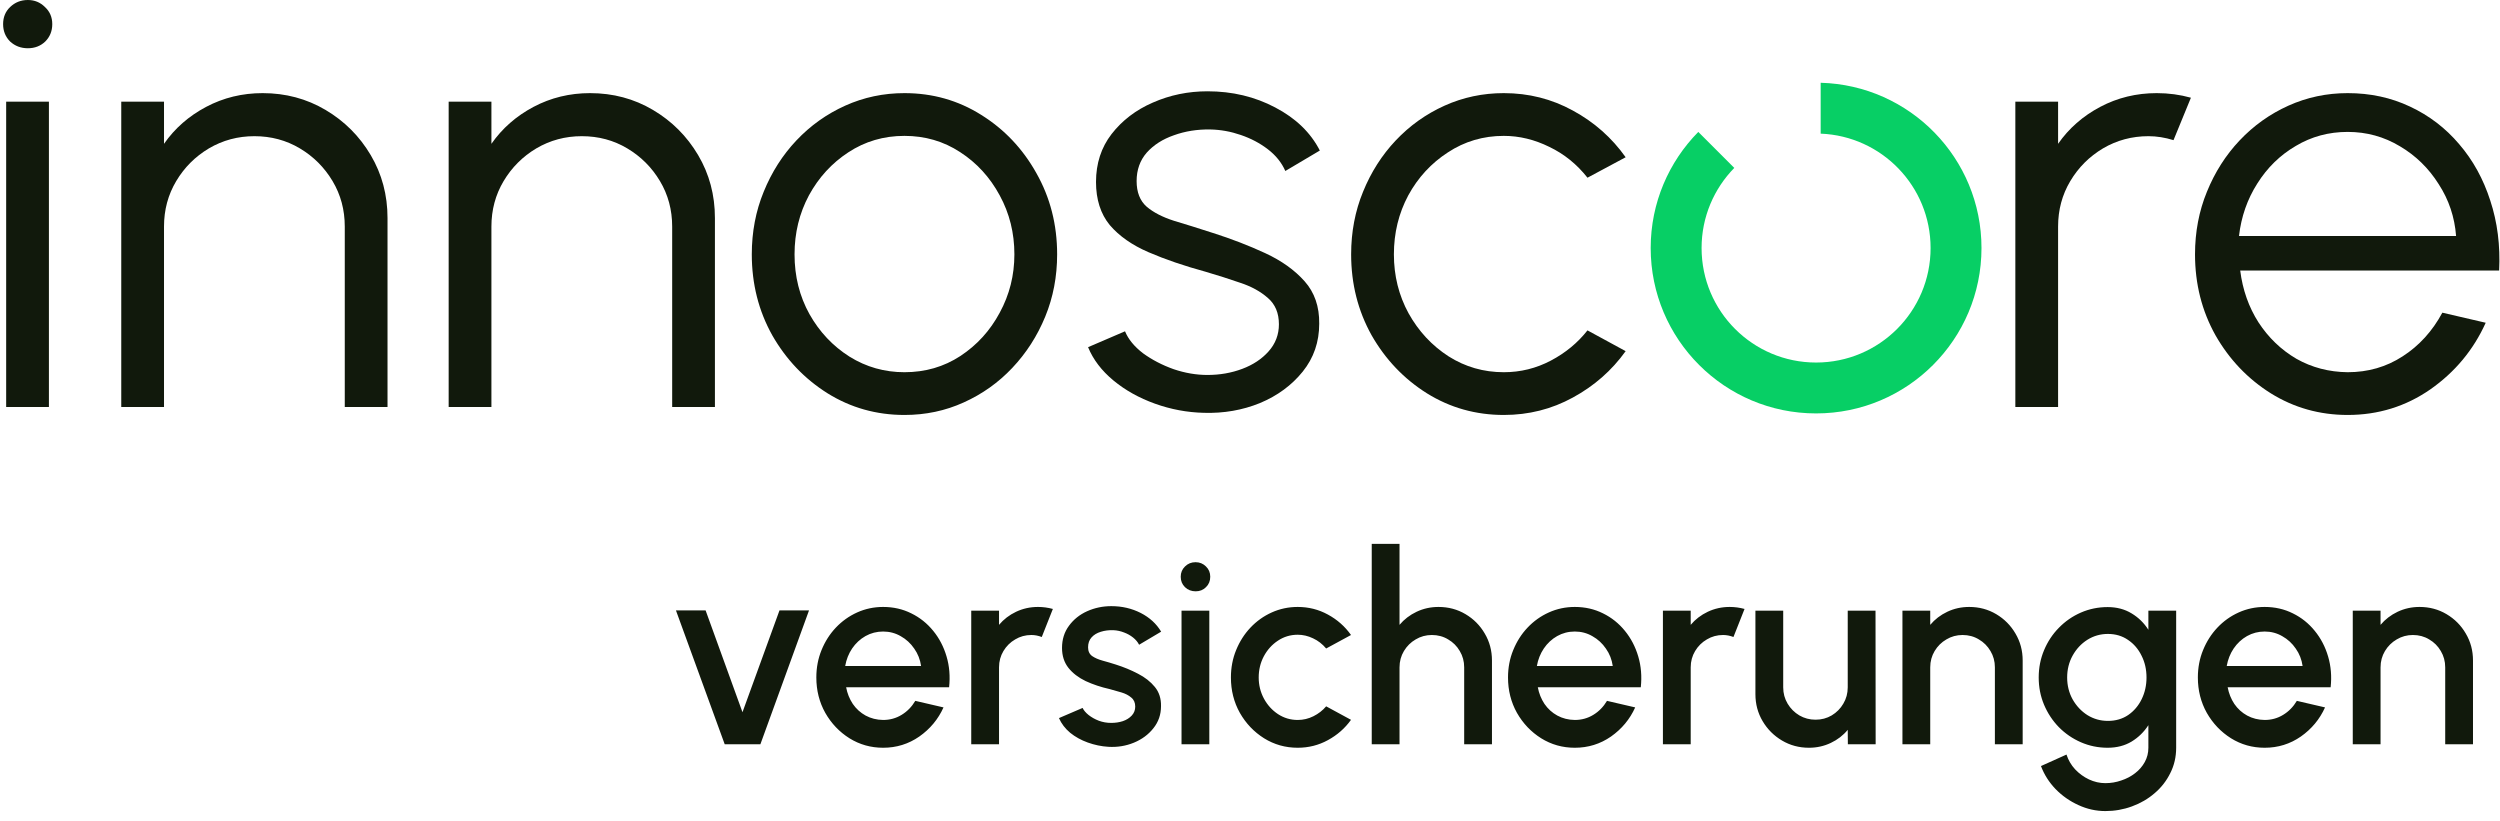 <svg width="131" height="43" viewBox="0 0 131 43" fill="none" xmlns="http://www.w3.org/2000/svg">
<path d="M123.019 21.744C121.547 21.744 120.203 21.365 118.987 20.608C117.782 19.851 116.816 18.837 116.091 17.568C115.376 16.288 115.019 14.875 115.019 13.328C115.019 12.155 115.227 11.061 115.643 10.048C116.059 9.024 116.63 8.128 117.355 7.36C118.091 6.581 118.944 5.973 119.915 5.536C120.886 5.099 121.92 4.88 123.019 4.88C124.203 4.88 125.291 5.115 126.283 5.584C127.286 6.053 128.144 6.709 128.859 7.552C129.584 8.395 130.128 9.381 130.491 10.512C130.864 11.643 131.019 12.864 130.955 14.176H117.387C117.515 15.189 117.835 16.096 118.347 16.896C118.87 17.696 119.531 18.331 120.331 18.8C121.142 19.259 122.038 19.493 123.019 19.504C124.086 19.504 125.046 19.227 125.899 18.672C126.763 18.117 127.456 17.355 127.979 16.384L130.251 16.912C129.611 18.331 128.646 19.493 127.355 20.4C126.064 21.296 124.619 21.744 123.019 21.744ZM117.323 12.368H128.699C128.624 11.376 128.32 10.469 127.787 9.648C127.264 8.816 126.587 8.155 125.755 7.664C124.923 7.163 124.011 6.912 123.019 6.912C122.027 6.912 121.12 7.157 120.299 7.648C119.478 8.128 118.806 8.784 118.283 9.616C117.76 10.437 117.44 11.355 117.323 12.368Z" fill="#11190C"/>
<path d="M105.604 21.328V5.328H107.844V7.536C108.409 6.725 109.145 6.08 110.052 5.6C110.959 5.12 111.945 4.88 113.012 4.88C113.631 4.88 114.228 4.96 114.804 5.12L113.892 7.344C113.444 7.205 113.007 7.136 112.58 7.136C111.716 7.136 110.921 7.349 110.196 7.776C109.481 8.203 108.911 8.773 108.484 9.488C108.057 10.203 107.844 10.997 107.844 11.872V21.328H105.604Z" fill="#11190C"/>
<path d="M83.184 17.312L85.184 18.4C84.459 19.413 83.536 20.224 82.416 20.832C81.307 21.44 80.102 21.744 78.8 21.744C77.328 21.744 75.984 21.365 74.768 20.608C73.563 19.851 72.598 18.837 71.872 17.568C71.158 16.288 70.8 14.875 70.8 13.328C70.8 12.155 71.008 11.061 71.424 10.048C71.84 9.024 72.411 8.128 73.136 7.36C73.872 6.581 74.726 5.973 75.696 5.536C76.667 5.099 77.702 4.88 78.8 4.88C80.102 4.88 81.307 5.184 82.416 5.792C83.536 6.4 84.459 7.216 85.184 8.24L83.184 9.312C82.63 8.608 81.963 8.069 81.184 7.696C80.406 7.312 79.611 7.12 78.8 7.12C77.723 7.12 76.747 7.408 75.872 7.984C74.998 8.549 74.304 9.301 73.792 10.24C73.291 11.179 73.04 12.208 73.04 13.328C73.04 14.448 73.296 15.477 73.808 16.416C74.331 17.355 75.03 18.107 75.904 18.672C76.779 19.227 77.744 19.504 78.8 19.504C79.675 19.504 80.496 19.301 81.264 18.896C82.032 18.491 82.672 17.963 83.184 17.312Z" fill="#11190C"/>
<path d="M63.079 21.632C62.205 21.611 61.351 21.451 60.519 21.152C59.687 20.853 58.962 20.448 58.343 19.936C57.725 19.424 57.282 18.843 57.015 18.192L58.951 17.36C59.122 17.776 59.437 18.16 59.895 18.512C60.365 18.853 60.898 19.131 61.495 19.344C62.093 19.547 62.685 19.648 63.271 19.648C63.922 19.648 64.53 19.541 65.095 19.328C65.661 19.115 66.119 18.811 66.471 18.416C66.834 18.011 67.015 17.536 67.015 16.992C67.015 16.405 66.823 15.947 66.439 15.616C66.055 15.275 65.57 15.008 64.983 14.816C64.397 14.613 63.794 14.421 63.175 14.24C62.045 13.931 61.047 13.589 60.183 13.216C59.319 12.843 58.642 12.368 58.151 11.792C57.671 11.205 57.431 10.453 57.431 9.536C57.431 8.565 57.703 7.728 58.247 7.024C58.802 6.309 59.522 5.76 60.407 5.376C61.303 4.981 62.258 4.784 63.271 4.784C64.573 4.784 65.757 5.067 66.823 5.632C67.901 6.197 68.679 6.949 69.159 7.888L67.351 8.96C67.159 8.523 66.855 8.144 66.439 7.824C66.023 7.504 65.549 7.253 65.015 7.072C64.493 6.891 63.959 6.795 63.415 6.784C62.733 6.773 62.098 6.875 61.511 7.088C60.925 7.291 60.45 7.595 60.087 8C59.735 8.405 59.559 8.901 59.559 9.488C59.559 10.075 59.735 10.523 60.087 10.832C60.439 11.131 60.914 11.376 61.511 11.568C62.119 11.749 62.802 11.963 63.559 12.208C64.53 12.517 65.442 12.869 66.295 13.264C67.149 13.659 67.837 14.149 68.359 14.736C68.882 15.323 69.138 16.064 69.127 16.96C69.127 17.92 68.839 18.757 68.263 19.472C67.687 20.187 66.941 20.736 66.023 21.12C65.106 21.493 64.125 21.664 63.079 21.632Z" fill="#11190C"/>
<path d="M47.394 21.744C45.922 21.744 44.578 21.365 43.362 20.608C42.157 19.851 41.191 18.837 40.466 17.568C39.751 16.288 39.394 14.875 39.394 13.328C39.394 12.155 39.602 11.061 40.018 10.048C40.434 9.024 41.005 8.128 41.73 7.36C42.466 6.581 43.319 5.973 44.29 5.536C45.261 5.099 46.295 4.88 47.394 4.88C48.866 4.88 50.205 5.259 51.41 6.016C52.626 6.773 53.591 7.792 54.306 9.072C55.031 10.352 55.394 11.771 55.394 13.328C55.394 14.491 55.186 15.579 54.77 16.592C54.354 17.605 53.778 18.501 53.042 19.28C52.317 20.048 51.469 20.651 50.498 21.088C49.538 21.525 48.503 21.744 47.394 21.744ZM47.394 19.504C48.482 19.504 49.458 19.221 50.322 18.656C51.197 18.08 51.885 17.323 52.386 16.384C52.898 15.445 53.154 14.427 53.154 13.328C53.154 12.208 52.898 11.179 52.386 10.24C51.874 9.291 51.181 8.533 50.306 7.968C49.442 7.403 48.471 7.12 47.394 7.12C46.306 7.12 45.325 7.408 44.45 7.984C43.586 8.549 42.898 9.301 42.386 10.24C41.885 11.179 41.634 12.208 41.634 13.328C41.634 14.48 41.895 15.525 42.418 16.464C42.941 17.392 43.639 18.133 44.514 18.688C45.389 19.232 46.349 19.504 47.394 19.504Z" fill="#11190C"/>
<path d="M37.462 11.424V21.328H35.222V11.872C35.222 10.997 35.009 10.203 34.582 9.488C34.156 8.773 33.585 8.203 32.87 7.776C32.156 7.349 31.361 7.136 30.486 7.136C29.622 7.136 28.828 7.349 28.102 7.776C27.388 8.203 26.817 8.773 26.39 9.488C25.964 10.203 25.75 10.997 25.75 11.872V21.328H23.51V5.328H25.75V7.536C26.316 6.725 27.052 6.08 27.958 5.6C28.865 5.12 29.852 4.88 30.918 4.88C32.124 4.88 33.222 5.173 34.214 5.76C35.206 6.347 35.996 7.136 36.582 8.128C37.169 9.12 37.462 10.219 37.462 11.424Z" fill="#11190C"/>
<path d="M20.306 11.424V21.328H18.066V11.872C18.066 10.997 17.853 10.203 17.426 9.488C16.999 8.773 16.429 8.203 15.714 7.776C14.999 7.349 14.205 7.136 13.33 7.136C12.466 7.136 11.671 7.349 10.946 7.776C10.231 8.203 9.661 8.773 9.234 9.488C8.807 10.203 8.594 10.997 8.594 11.872V21.328H6.354V5.328H8.594V7.536C9.159 6.725 9.895 6.08 10.802 5.6C11.709 5.12 12.695 4.88 13.762 4.88C14.967 4.88 16.066 5.173 17.058 5.76C18.05 6.347 18.839 7.136 19.426 8.128C20.013 9.12 20.306 10.219 20.306 11.424Z" fill="#11190C"/>
<path d="M0.323 5.328H2.563V21.328H0.323V5.328ZM1.459 2.528C1.096 2.528 0.787 2.411 0.531 2.176C0.285 1.931 0.163 1.627 0.163 1.264C0.163 0.901 0.285 0.603 0.531 0.368C0.787 0.123 1.096 0 1.459 0C1.811 0 2.109 0.123 2.355 0.368C2.611 0.603 2.739 0.901 2.739 1.264C2.739 1.627 2.616 1.931 2.371 2.176C2.125 2.411 1.821 2.528 1.459 2.528Z" fill="#11190C"/>
<path d="M95.403 4.337C100.078 4.464 103.83 8.291 103.83 12.997C103.83 17.783 99.949 21.663 95.163 21.663C90.376 21.663 86.496 17.783 86.496 12.997C86.496 10.626 87.448 8.478 88.991 6.913L90.877 8.799C89.817 9.881 89.163 11.363 89.163 12.997C89.163 16.311 91.849 18.997 95.163 18.997C98.476 18.997 101.163 16.311 101.163 12.997C101.163 9.764 98.605 7.129 95.403 7.003V4.337Z" fill="#07CF65"/>
<path d="M39.844 39H37.975L35.42 31.986H36.974L38.906 37.32L40.845 31.986H42.392L39.844 39ZM46.276 39.182C45.632 39.182 45.044 39.016 44.511 38.685C43.984 38.354 43.562 37.91 43.245 37.355C42.932 36.795 42.776 36.177 42.776 35.5C42.776 34.987 42.867 34.508 43.048 34.065C43.23 33.617 43.48 33.225 43.797 32.889C44.12 32.548 44.493 32.282 44.917 32.091C45.342 31.9 45.795 31.804 46.276 31.804C46.812 31.804 47.304 31.916 47.752 32.14C48.2 32.359 48.583 32.665 48.901 33.057C49.218 33.444 49.451 33.892 49.6 34.401C49.75 34.905 49.794 35.442 49.733 36.011H44.337C44.397 36.333 44.514 36.625 44.687 36.886C44.864 37.143 45.088 37.346 45.358 37.495C45.634 37.644 45.94 37.721 46.276 37.726C46.63 37.726 46.952 37.637 47.242 37.46C47.535 37.283 47.776 37.038 47.962 36.725L49.44 37.068C49.16 37.689 48.737 38.197 48.172 38.594C47.608 38.986 46.975 39.182 46.276 39.182ZM44.288 34.898H48.264C48.217 34.562 48.098 34.259 47.907 33.988C47.72 33.713 47.484 33.496 47.2 33.337C46.919 33.174 46.611 33.092 46.276 33.092C45.944 33.092 45.636 33.171 45.352 33.33C45.072 33.489 44.838 33.706 44.651 33.981C44.469 34.252 44.348 34.557 44.288 34.898ZM50.893 39V32H52.349V32.742C52.591 32.453 52.89 32.224 53.245 32.056C53.599 31.888 53.982 31.804 54.393 31.804C54.654 31.804 54.913 31.839 55.17 31.909L54.589 33.379C54.407 33.309 54.225 33.274 54.043 33.274C53.735 33.274 53.452 33.351 53.196 33.505C52.939 33.654 52.734 33.857 52.58 34.114C52.426 34.371 52.349 34.655 52.349 34.968V39H50.893ZM58.079 39.133C57.71 39.11 57.351 39.035 57.001 38.909C56.651 38.783 56.343 38.613 56.077 38.398C55.815 38.179 55.619 37.922 55.489 37.628L56.728 37.096C56.788 37.222 56.893 37.346 57.043 37.467C57.197 37.588 57.376 37.689 57.582 37.768C57.787 37.843 58.002 37.88 58.226 37.88C58.445 37.88 58.648 37.85 58.835 37.789C59.026 37.724 59.182 37.626 59.304 37.495C59.425 37.364 59.486 37.208 59.486 37.026C59.486 36.821 59.416 36.662 59.276 36.55C59.14 36.433 58.97 36.345 58.765 36.284C58.559 36.223 58.354 36.165 58.149 36.109C57.691 36.006 57.271 35.866 56.889 35.689C56.511 35.507 56.21 35.276 55.986 34.996C55.762 34.711 55.65 34.364 55.65 33.953C55.65 33.505 55.771 33.118 56.014 32.791C56.256 32.46 56.574 32.205 56.966 32.028C57.362 31.851 57.785 31.762 58.233 31.762C58.793 31.762 59.306 31.881 59.773 32.119C60.239 32.357 60.596 32.684 60.844 33.099L59.689 33.785C59.619 33.645 59.514 33.519 59.374 33.407C59.234 33.295 59.075 33.206 58.898 33.141C58.72 33.071 58.536 33.031 58.345 33.022C58.107 33.013 57.885 33.041 57.68 33.106C57.479 33.167 57.318 33.265 57.197 33.4C57.075 33.535 57.015 33.708 57.015 33.918C57.015 34.123 57.087 34.277 57.232 34.38C57.376 34.478 57.558 34.557 57.778 34.618C58.002 34.679 58.23 34.746 58.464 34.821C58.879 34.952 59.269 35.113 59.633 35.304C59.997 35.491 60.291 35.722 60.515 35.997C60.739 36.272 60.846 36.608 60.837 37.005C60.837 37.444 60.704 37.829 60.438 38.16C60.176 38.491 59.836 38.743 59.416 38.916C58.996 39.089 58.55 39.161 58.079 39.133ZM61.912 32H63.368V39H61.912V32ZM62.654 30.985C62.43 30.985 62.244 30.913 62.094 30.768C61.945 30.623 61.87 30.441 61.87 30.222C61.87 30.007 61.945 29.828 62.094 29.683C62.244 29.534 62.428 29.459 62.647 29.459C62.862 29.459 63.044 29.534 63.193 29.683C63.343 29.828 63.417 30.007 63.417 30.222C63.417 30.441 63.343 30.623 63.193 30.768C63.049 30.913 62.869 30.985 62.654 30.985ZM69.491 37.012L70.793 37.719C70.476 38.162 70.072 38.517 69.582 38.783C69.097 39.049 68.569 39.182 68 39.182C67.356 39.182 66.768 39.016 66.236 38.685C65.709 38.354 65.286 37.91 64.969 37.355C64.656 36.795 64.5 36.177 64.5 35.5C64.5 34.987 64.591 34.508 64.773 34.065C64.955 33.617 65.205 33.225 65.522 32.889C65.844 32.548 66.217 32.282 66.642 32.091C67.067 31.9 67.519 31.804 68 31.804C68.569 31.804 69.097 31.937 69.582 32.203C70.072 32.469 70.476 32.826 70.793 33.274L69.491 33.981C69.295 33.748 69.066 33.57 68.805 33.449C68.544 33.323 68.275 33.26 68 33.26C67.617 33.26 67.27 33.365 66.957 33.575C66.649 33.78 66.404 34.053 66.222 34.394C66.045 34.73 65.956 35.099 65.956 35.5C65.956 35.897 66.047 36.265 66.229 36.606C66.411 36.942 66.656 37.213 66.964 37.418C67.277 37.623 67.622 37.726 68 37.726C68.289 37.726 68.565 37.661 68.826 37.53C69.087 37.399 69.309 37.227 69.491 37.012ZM78.179 34.611V39H76.723V34.968C76.723 34.655 76.646 34.371 76.492 34.114C76.343 33.857 76.14 33.654 75.883 33.505C75.631 33.351 75.346 33.274 75.029 33.274C74.721 33.274 74.439 33.351 74.182 33.505C73.925 33.654 73.72 33.857 73.566 34.114C73.412 34.371 73.335 34.655 73.335 34.968V39H71.879V28.5H73.335V32.742C73.578 32.453 73.876 32.224 74.231 32.056C74.586 31.888 74.968 31.804 75.379 31.804C75.897 31.804 76.368 31.93 76.793 32.182C77.218 32.434 77.554 32.772 77.801 33.197C78.053 33.622 78.179 34.093 78.179 34.611ZM82.52 39.182C81.876 39.182 81.288 39.016 80.756 38.685C80.228 38.354 79.806 37.91 79.489 37.355C79.176 36.795 79.02 36.177 79.02 35.5C79.02 34.987 79.111 34.508 79.293 34.065C79.475 33.617 79.724 33.225 80.042 32.889C80.364 32.548 80.737 32.282 81.162 32.091C81.586 31.9 82.039 31.804 82.52 31.804C83.056 31.804 83.549 31.916 83.997 32.14C84.445 32.359 84.827 32.665 85.145 33.057C85.462 33.444 85.695 33.892 85.845 34.401C85.994 34.905 86.038 35.442 85.978 36.011H80.581C80.641 36.333 80.758 36.625 80.931 36.886C81.108 37.143 81.332 37.346 81.603 37.495C81.878 37.644 82.184 37.721 82.52 37.726C82.874 37.726 83.196 37.637 83.486 37.46C83.78 37.283 84.02 37.038 84.207 36.725L85.684 37.068C85.404 37.689 84.981 38.197 84.417 38.594C83.852 38.986 83.22 39.182 82.52 39.182ZM80.532 34.898H84.508C84.461 34.562 84.342 34.259 84.151 33.988C83.964 33.713 83.728 33.496 83.444 33.337C83.164 33.174 82.856 33.092 82.52 33.092C82.188 33.092 81.88 33.171 81.596 33.33C81.316 33.489 81.082 33.706 80.896 33.981C80.714 34.252 80.592 34.557 80.532 34.898ZM87.137 39V32H88.593V32.742C88.835 32.453 89.134 32.224 89.489 32.056C89.844 31.888 90.226 31.804 90.637 31.804C90.898 31.804 91.157 31.839 91.414 31.909L90.833 33.379C90.651 33.309 90.469 33.274 90.287 33.274C89.979 33.274 89.697 33.351 89.44 33.505C89.183 33.654 88.978 33.857 88.824 34.114C88.67 34.371 88.593 34.655 88.593 34.968V39H87.137ZM91.984 36.375V32H93.44V36.018C93.44 36.331 93.517 36.615 93.671 36.872C93.825 37.129 94.03 37.334 94.287 37.488C94.543 37.637 94.826 37.712 95.134 37.712C95.447 37.712 95.729 37.637 95.981 37.488C96.237 37.334 96.441 37.129 96.59 36.872C96.744 36.615 96.821 36.331 96.821 36.018V32H98.277L98.284 39H96.828L96.821 38.244C96.583 38.533 96.287 38.762 95.932 38.93C95.577 39.098 95.197 39.182 94.791 39.182C94.273 39.182 93.802 39.056 93.377 38.804C92.952 38.552 92.614 38.214 92.362 37.789C92.11 37.364 91.984 36.893 91.984 36.375ZM105.988 34.611V39H104.532V34.968C104.532 34.655 104.455 34.371 104.301 34.114C104.151 33.857 103.948 33.654 103.692 33.505C103.44 33.351 103.155 33.274 102.838 33.274C102.53 33.274 102.247 33.351 101.991 33.505C101.734 33.654 101.529 33.857 101.375 34.114C101.221 34.371 101.144 34.655 101.144 34.968V39H99.688V32H101.144V32.742C101.386 32.453 101.685 32.224 102.04 32.056C102.394 31.888 102.777 31.804 103.188 31.804C103.706 31.804 104.177 31.93 104.602 32.182C105.026 32.434 105.362 32.772 105.61 33.197C105.862 33.622 105.988 34.093 105.988 34.611ZM112.575 32H114.031V39.182C114.031 39.663 113.929 40.106 113.723 40.512C113.523 40.918 113.25 41.268 112.904 41.562C112.559 41.861 112.162 42.092 111.714 42.255C111.271 42.418 110.807 42.5 110.321 42.5C109.831 42.5 109.36 42.395 108.907 42.185C108.455 41.98 108.056 41.7 107.71 41.345C107.37 40.99 107.115 40.589 106.947 40.141L108.284 39.539C108.378 39.828 108.527 40.085 108.732 40.309C108.942 40.533 109.185 40.71 109.46 40.841C109.74 40.972 110.027 41.037 110.321 41.037C110.611 41.037 110.888 40.99 111.154 40.897C111.425 40.808 111.665 40.682 111.875 40.519C112.09 40.356 112.26 40.16 112.386 39.931C112.512 39.702 112.575 39.453 112.575 39.182V37.999C112.347 38.354 112.053 38.641 111.693 38.86C111.334 39.075 110.916 39.182 110.44 39.182C109.946 39.182 109.479 39.086 109.04 38.895C108.602 38.704 108.217 38.44 107.885 38.104C107.554 37.763 107.295 37.371 107.108 36.928C106.922 36.485 106.828 36.009 106.828 35.5C106.828 34.991 106.922 34.515 107.108 34.072C107.295 33.624 107.554 33.232 107.885 32.896C108.217 32.555 108.602 32.289 109.04 32.098C109.479 31.907 109.946 31.811 110.44 31.811C110.916 31.811 111.334 31.921 111.693 32.14C112.053 32.355 112.347 32.642 112.575 33.001V32ZM110.454 37.775C110.86 37.775 111.215 37.672 111.518 37.467C111.822 37.257 112.057 36.979 112.225 36.634C112.393 36.289 112.477 35.911 112.477 35.5C112.477 35.08 112.391 34.7 112.218 34.359C112.05 34.014 111.815 33.738 111.511 33.533C111.208 33.323 110.856 33.218 110.454 33.218C110.062 33.218 109.703 33.321 109.376 33.526C109.054 33.731 108.798 34.007 108.606 34.352C108.415 34.697 108.319 35.08 108.319 35.5C108.319 35.92 108.415 36.303 108.606 36.648C108.802 36.993 109.061 37.269 109.383 37.474C109.71 37.675 110.067 37.775 110.454 37.775ZM118.668 39.182C118.024 39.182 117.436 39.016 116.904 38.685C116.377 38.354 115.954 37.91 115.637 37.355C115.324 36.795 115.168 36.177 115.168 35.5C115.168 34.987 115.259 34.508 115.441 34.065C115.623 33.617 115.873 33.225 116.19 32.889C116.512 32.548 116.885 32.282 117.31 32.091C117.735 31.9 118.187 31.804 118.668 31.804C119.205 31.804 119.697 31.916 120.145 32.14C120.593 32.359 120.976 32.665 121.293 33.057C121.61 33.444 121.844 33.892 121.993 34.401C122.142 34.905 122.187 35.442 122.126 36.011H116.729C116.79 36.333 116.906 36.625 117.079 36.886C117.256 37.143 117.48 37.346 117.751 37.495C118.026 37.644 118.332 37.721 118.668 37.726C119.023 37.726 119.345 37.637 119.634 37.46C119.928 37.283 120.168 37.038 120.355 36.725L121.832 37.068C121.552 37.689 121.13 38.197 120.565 38.594C120 38.986 119.368 39.182 118.668 39.182ZM116.68 34.898H120.656C120.609 34.562 120.49 34.259 120.299 33.988C120.112 33.713 119.877 33.496 119.592 33.337C119.312 33.174 119.004 33.092 118.668 33.092C118.337 33.092 118.029 33.171 117.744 33.33C117.464 33.489 117.231 33.706 117.044 33.981C116.862 34.252 116.741 34.557 116.68 34.898ZM129.585 34.611V39H128.129V34.968C128.129 34.655 128.052 34.371 127.898 34.114C127.749 33.857 127.546 33.654 127.289 33.505C127.037 33.351 126.753 33.274 126.435 33.274C126.127 33.274 125.845 33.351 125.588 33.505C125.332 33.654 125.126 33.857 124.972 34.114C124.818 34.371 124.741 34.655 124.741 34.968V39H123.285V32H124.741V32.742C124.984 32.453 125.283 32.224 125.637 32.056C125.992 31.888 126.375 31.804 126.785 31.804C127.303 31.804 127.775 31.93 128.199 32.182C128.624 32.434 128.96 32.772 129.207 33.197C129.459 33.622 129.585 34.093 129.585 34.611Z" fill="#11190C"/>
</svg>

